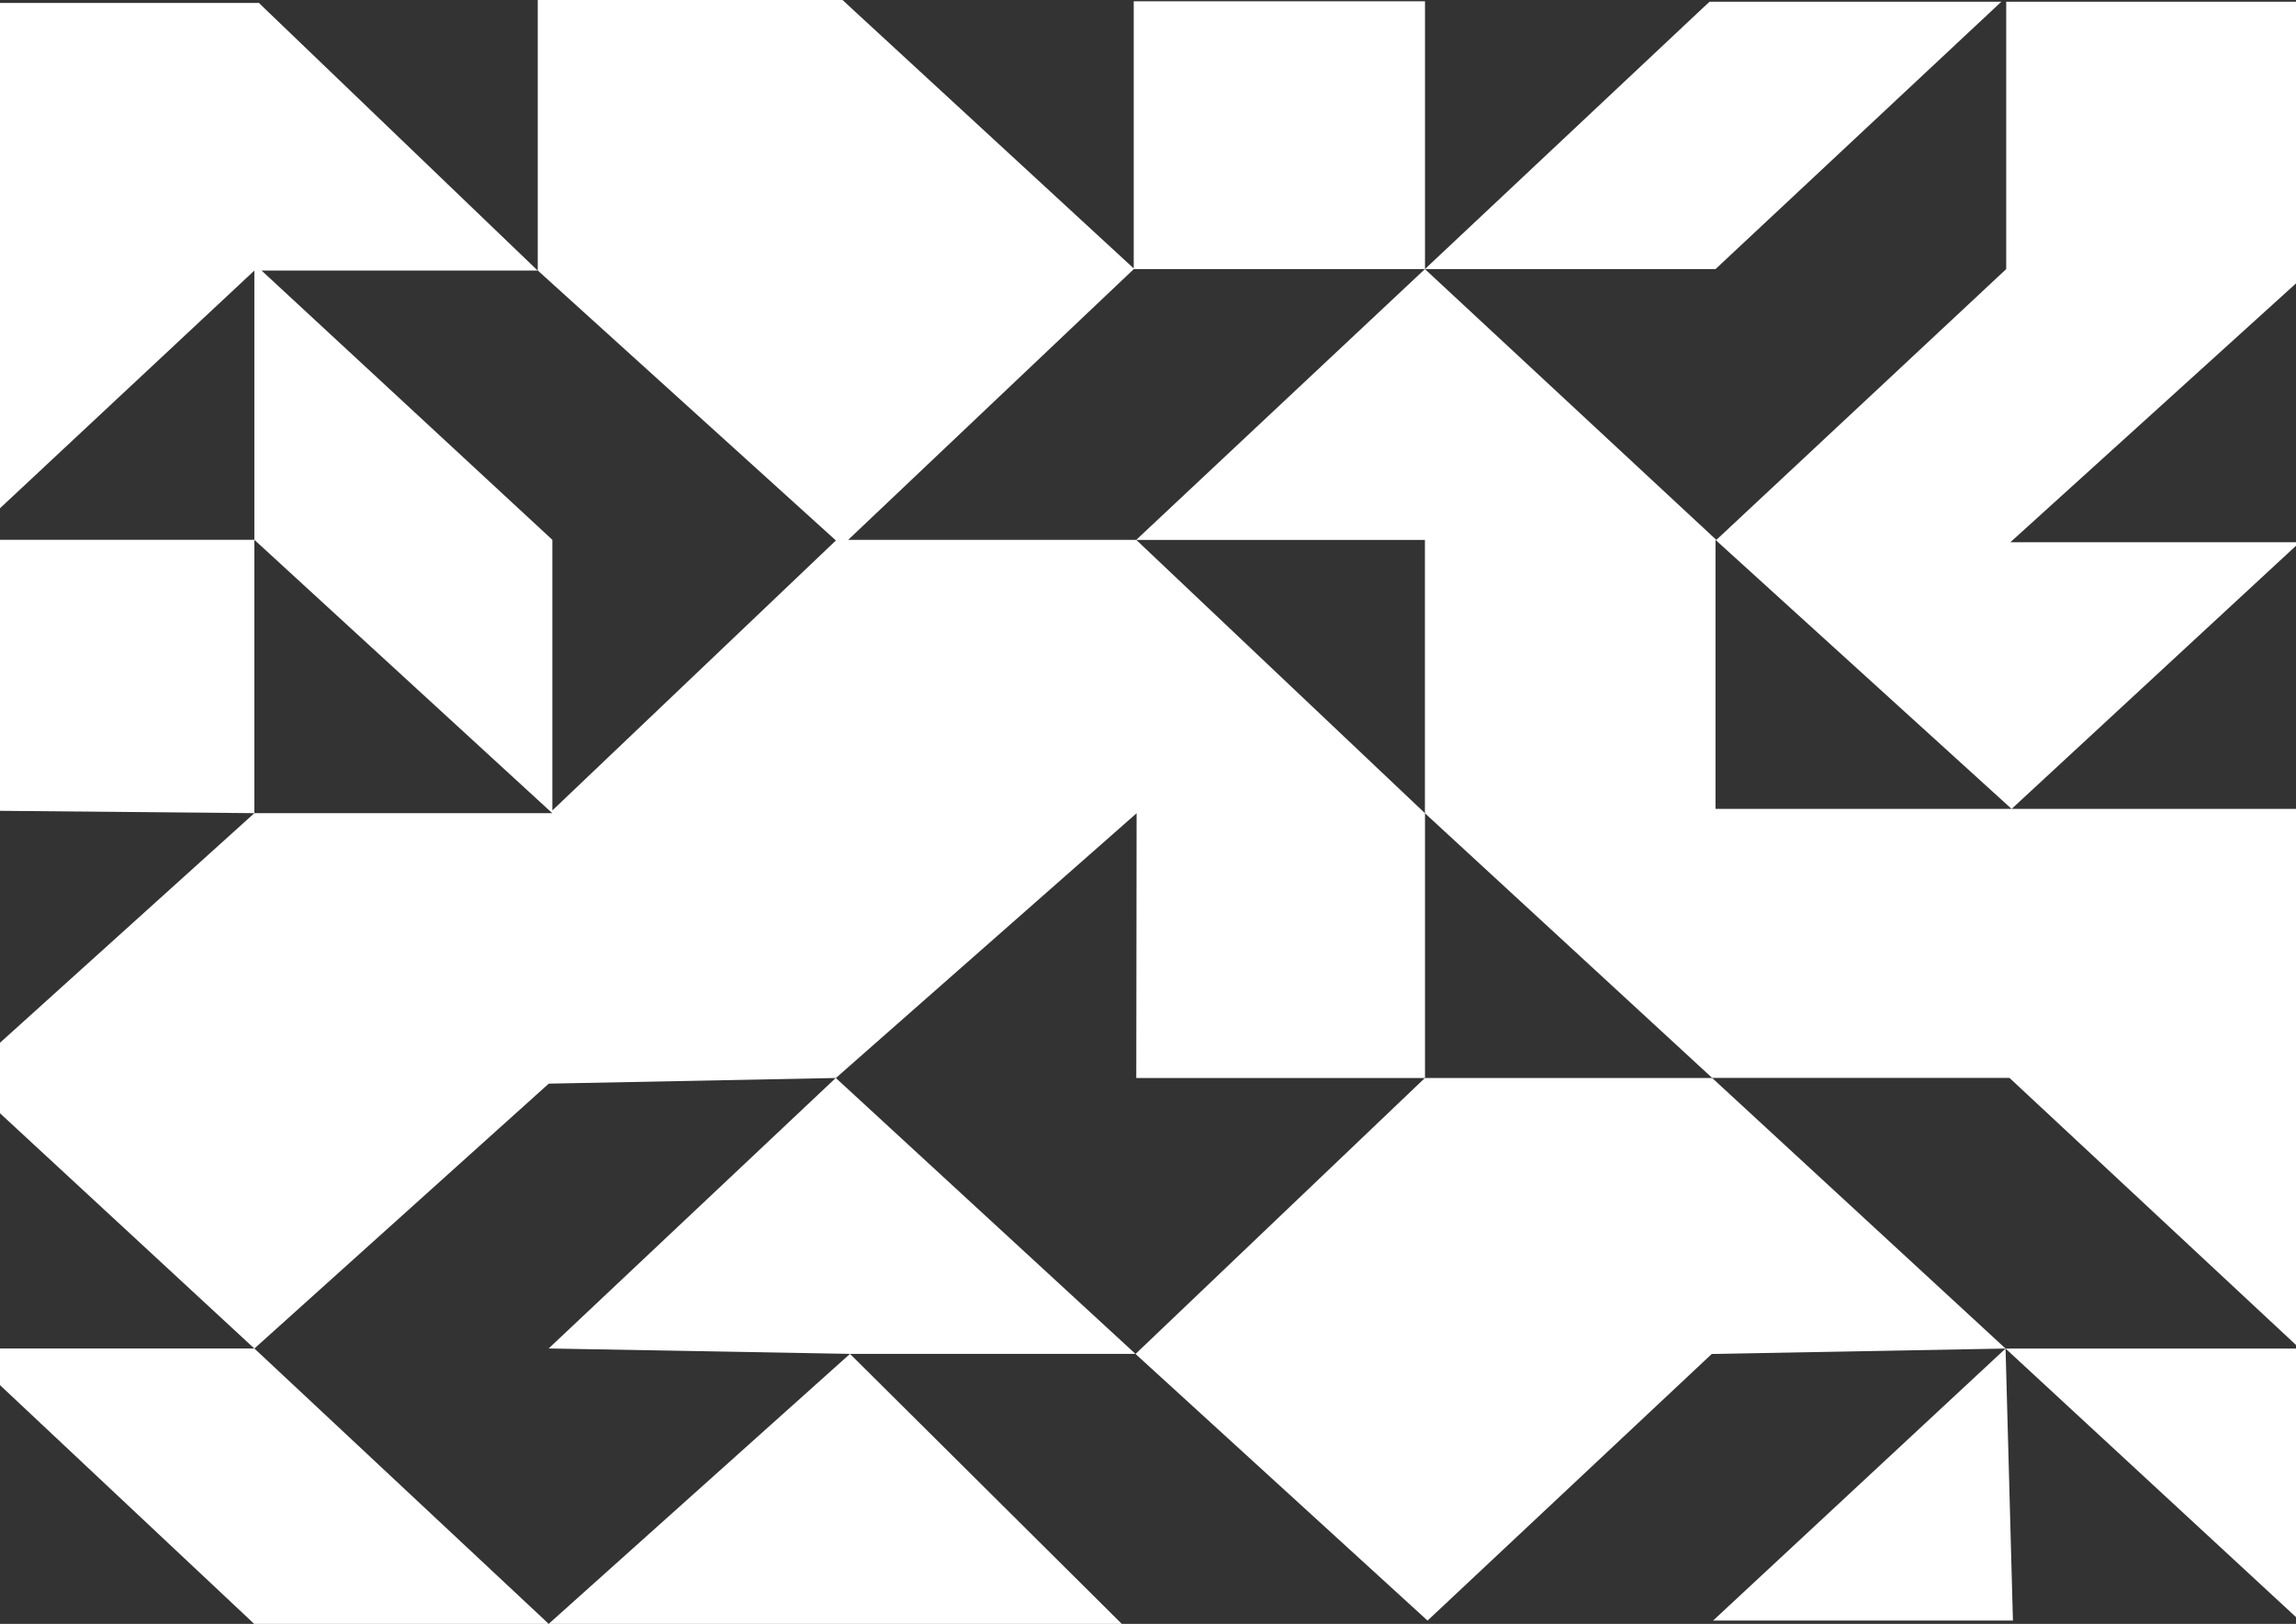 <?xml version="1.0" encoding="UTF-8"?>
<svg id="Layer_1" xmlns="http://www.w3.org/2000/svg" viewBox="0 0 280 198">
  <rect x="0" y="0" width="280" height="198" fill="#333333" stroke="none"/>
  <defs>
    <style>
      .cls-1 {
        fill: #fff;
      }
    </style>
  </defs>
  <polygon class="cls-1" points="244.07 .21 243.18 1.04 209.21 32.81 173.77 32.81 207.59 1.04 208.48 .21 244.07 .21"/>
  <polygon class="cls-1" points="208.91 197.6 244.58 164.43 245.48 197.6 208.91 197.6"/>
  <polygon class="cls-1" points="173.77 131.44 208.8 131.44 244.58 164.43 244.58 164.43 244.58 164.43 208.75 165.09 174.09 197.6 138.48 165.09 173.77 131.44"/>
  <path class="cls-1" d="M66.47,197.58l-35.45-33.16H-4.76s35.31,33.16,35.31,33.16l.44.42h35.92l-.45-.42ZM136.38,197.58l-32.72-32.5-36.28,32.5-.47.42h69.89l-.42-.42ZM101.93,131.43l-35.02,32.99,36.74.66h34.82l-36.55-33.65ZM-4.76,131.34v.1l.11-.1h-.11ZM138.26.16v32.57L103.87,1.04l-.45-.42-.45-.42-.23-.21h-37.16v32.99l36.36,32.92-34.58,32.92v-33L31.9,32.99h33.67L32.28,1.04l-.43-.42-.27-.26h-106.09v.9l.42.39.42.39,32.85,30.52h-33.27v2.3l.42.38,32.85,30.15h-33.69v1.51l.83.78,33.12,31.13h-33.95v65.11l.12-.11.3-.28.42-.39,33.92-31.82H-4.76v-32.51h-34.49L-4.76,66.77v32.05l35.78.33v-33.33H-4.12L31.02,32.99v32.83l36.33,33.33H31.02L-4.65,131.34h-.11l35.78,33.09,35.9-32.3,35.02-.69,36.67-32.28-.04,32.28h35.21v-32.28l-35.21-33.33h-35.14l34.84-33.02h35.51V.16h-35.51ZM-39.25,65.83v-32.83H-4.12l-35.13,32.83ZM-4.76,131.34v.1l.11-.1h-.11Z"/>
  <polygon class="cls-1" points="280.05 34.51 245.16 66.12 280.46 66.12 280.05 66.5 245.32 98.63 209.21 65.83 209.21 98.63 280.46 98.63 280.46 164.43 280.05 164.04 245.06 131.43 208.8 131.43 173.77 99.16 173.77 65.83 138.56 65.83 173.77 32.81 209.31 65.83 244.66 32.81 244.66 .21 280.46 .21 280.46 34.13 280.05 34.51"/>
  <polygon class="cls-1" points="244.58 164.43 280.46 164.43 280.46 197.6 244.58 164.43"/>
</svg>